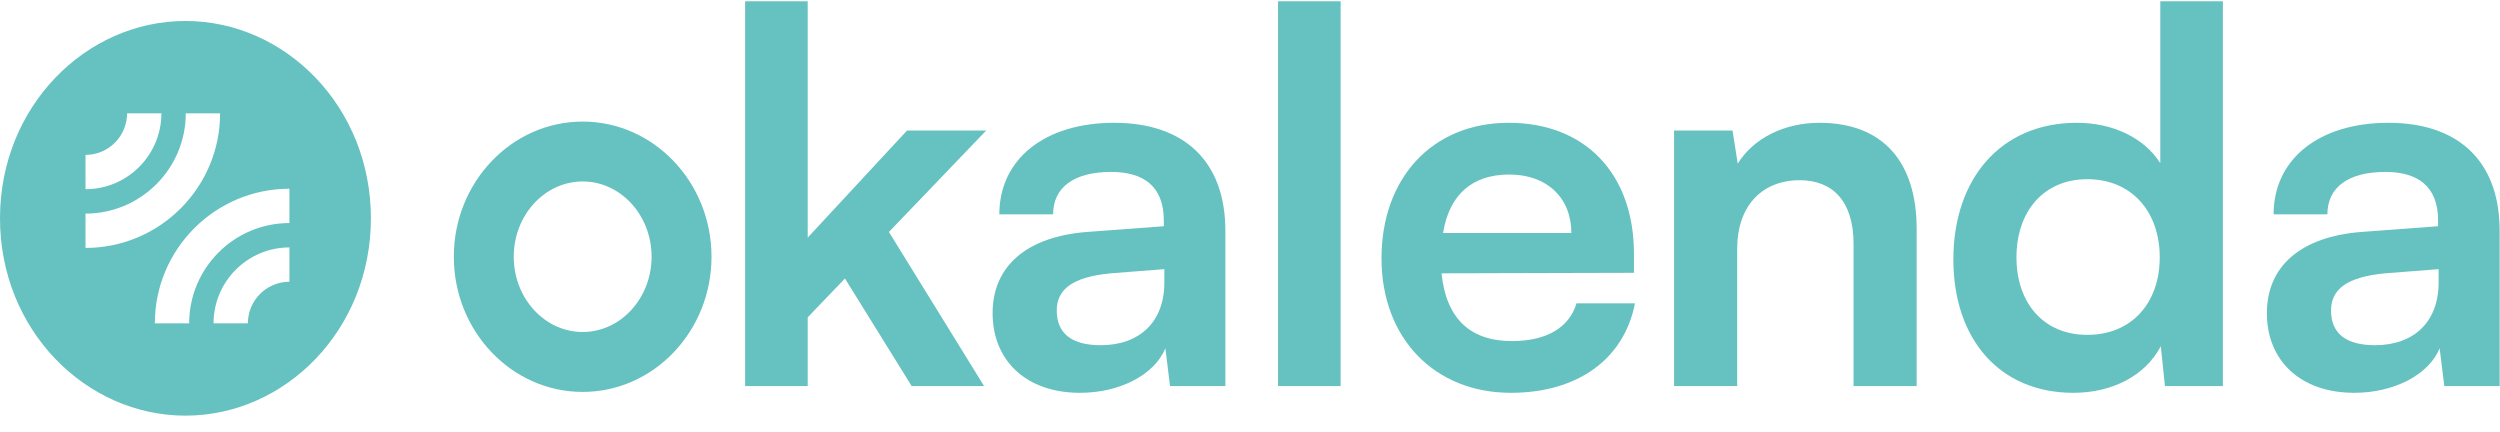 <svg width="718" height="124" viewBox="0 0 718 124" fill="none" xmlns="http://www.w3.org/2000/svg">
<g clip-path="url(#clip0_6166_338)">
<path d="M620.426 46.852C615.822 39.575 606.761 35.267 596.509 35.267C574.375 35.267 561.006 51.611 561.006 74.486C561.006 97.36 574.227 112.816 595.472 112.816C606.613 112.816 616.125 107.915 620.581 99.447L621.772 110.884H638.413V0.356H620.439V46.852H620.426ZM599.477 96.175C586.849 96.175 579.127 86.966 579.127 73.893C579.127 60.82 586.855 51.463 599.477 51.463C612.1 51.463 620.278 60.672 620.278 73.893C620.278 87.114 612.106 96.175 599.477 96.175Z" fill="#66C1C1"/>
<path d="M260.495 37.495L231.973 68.245V0.356H213.999V110.884H231.973V91.126L242.669 79.985L261.834 110.884H282.629L255.298 66.616L283.228 37.495H260.495Z" fill="#66C1C1"/>
<path d="M319.986 35.267C300.081 35.267 287.008 45.667 287.008 61.561H302.457C302.457 53.833 308.401 49.377 319.098 49.377C328.307 49.377 334.251 53.389 334.251 63.338V64.974L312.265 66.61C294.884 67.949 285.076 76.418 285.076 89.935C285.076 103.452 294.581 112.816 310.185 112.816C321.622 112.816 331.578 107.619 334.695 100.039L336.034 110.884H351.928V66.314C351.928 45.964 339.744 35.267 319.986 35.267ZM334.399 81.17C334.399 92.459 327.27 99.144 316.129 99.144C307.957 99.144 303.5 95.879 303.5 89.188C303.5 83.244 307.808 79.535 319.098 78.491L334.399 77.3V81.164V81.17Z" fill="#66C1C1"/>
<path d="M685.957 35.267C666.052 35.267 652.979 45.667 652.979 61.561H668.428C668.428 53.833 674.372 49.377 685.069 49.377C694.278 49.377 700.222 53.389 700.222 63.338V64.974L678.236 66.61C660.855 67.949 651.047 76.418 651.047 89.935C651.047 103.452 660.552 112.816 676.156 112.816C687.593 112.816 697.549 107.619 700.666 100.039L702.006 110.884H717.899V66.314C717.899 45.964 705.715 35.267 685.957 35.267ZM700.37 81.17C700.37 92.459 693.241 99.144 682.1 99.144C673.928 99.144 669.471 95.879 669.471 89.188C669.471 83.244 673.78 79.535 685.069 78.491L700.37 77.3V81.164V81.17Z" fill="#66C1C1"/>
<path d="M385.03 0.356H367.056V110.884H385.03V0.356Z" fill="#66C1C1"/>
<path d="M522.547 35.267C512.591 35.267 503.678 39.575 499.073 47L497.586 37.495H480.797V110.884H498.919V71.369C498.919 59.487 505.752 51.759 516.893 51.759C526.25 51.759 532.342 57.703 532.342 70.029V110.884H550.464V65.721C550.464 46.704 540.958 35.267 522.534 35.267H522.547Z" fill="#66C1C1"/>
<path d="M434.204 97.959C422.168 97.959 415.335 91.423 414.002 78.498L469.269 78.35V72.85C469.269 49.969 455.308 35.267 433.316 35.267C411.323 35.267 396.769 51.16 396.769 74.189C396.769 97.219 412.07 112.816 433.908 112.816C453.073 112.816 466.442 103.162 469.559 87.114H452.77C450.69 94.095 444.154 97.959 434.204 97.959ZM433.464 50.124C444.308 50.124 451.289 56.808 451.289 66.912H414.447C416.231 55.919 422.767 50.124 433.464 50.124Z" fill="#66C1C1"/>
<path d="M167.341 34.919C146.94 34.919 130.338 52.332 130.338 73.738C130.338 95.144 146.933 112.558 167.341 112.558C187.749 112.558 204.345 95.144 204.345 73.738C204.345 52.332 187.749 34.919 167.341 34.919ZM167.341 95.35C156.426 95.35 147.545 85.652 147.545 73.732C147.545 61.812 156.426 52.113 167.341 52.113C178.257 52.113 187.137 61.812 187.137 73.732C187.137 85.652 178.257 95.35 167.341 95.35Z" fill="#66C1C1"/>
<path d="M53.261 6.024C81.956 6.024 106.523 30.661 106.523 62.699C106.523 94.736 81.956 119.373 53.261 119.373C24.566 119.373 0 94.736 0 62.699C0 30.661 24.566 6.024 53.261 6.024ZM83.125 54.201C61.813 54.202 44.474 71.541 44.474 92.853H54.332C54.332 76.975 67.247 64.06 83.125 64.06V54.201ZM83.125 71.06C71.109 71.06 61.332 80.837 61.332 92.853H71.191C71.191 86.271 76.543 80.918 83.125 80.918V71.06ZM53.353 32.553C53.353 48.431 40.438 61.346 24.56 61.346V71.204C45.872 71.204 63.211 53.865 63.211 32.553H53.353ZM36.494 32.547C36.494 39.129 31.142 44.482 24.56 44.482V54.341C36.576 54.341 46.353 44.563 46.353 32.547H36.494Z" fill="#66C1C1"/>
</g>
<defs>
<clipPath id="clip0_6166_338">
<rect width="717.898" height="123.118" fill="white" transform="translate(0 0.356)"/>
</clipPath>
</defs>
</svg>
